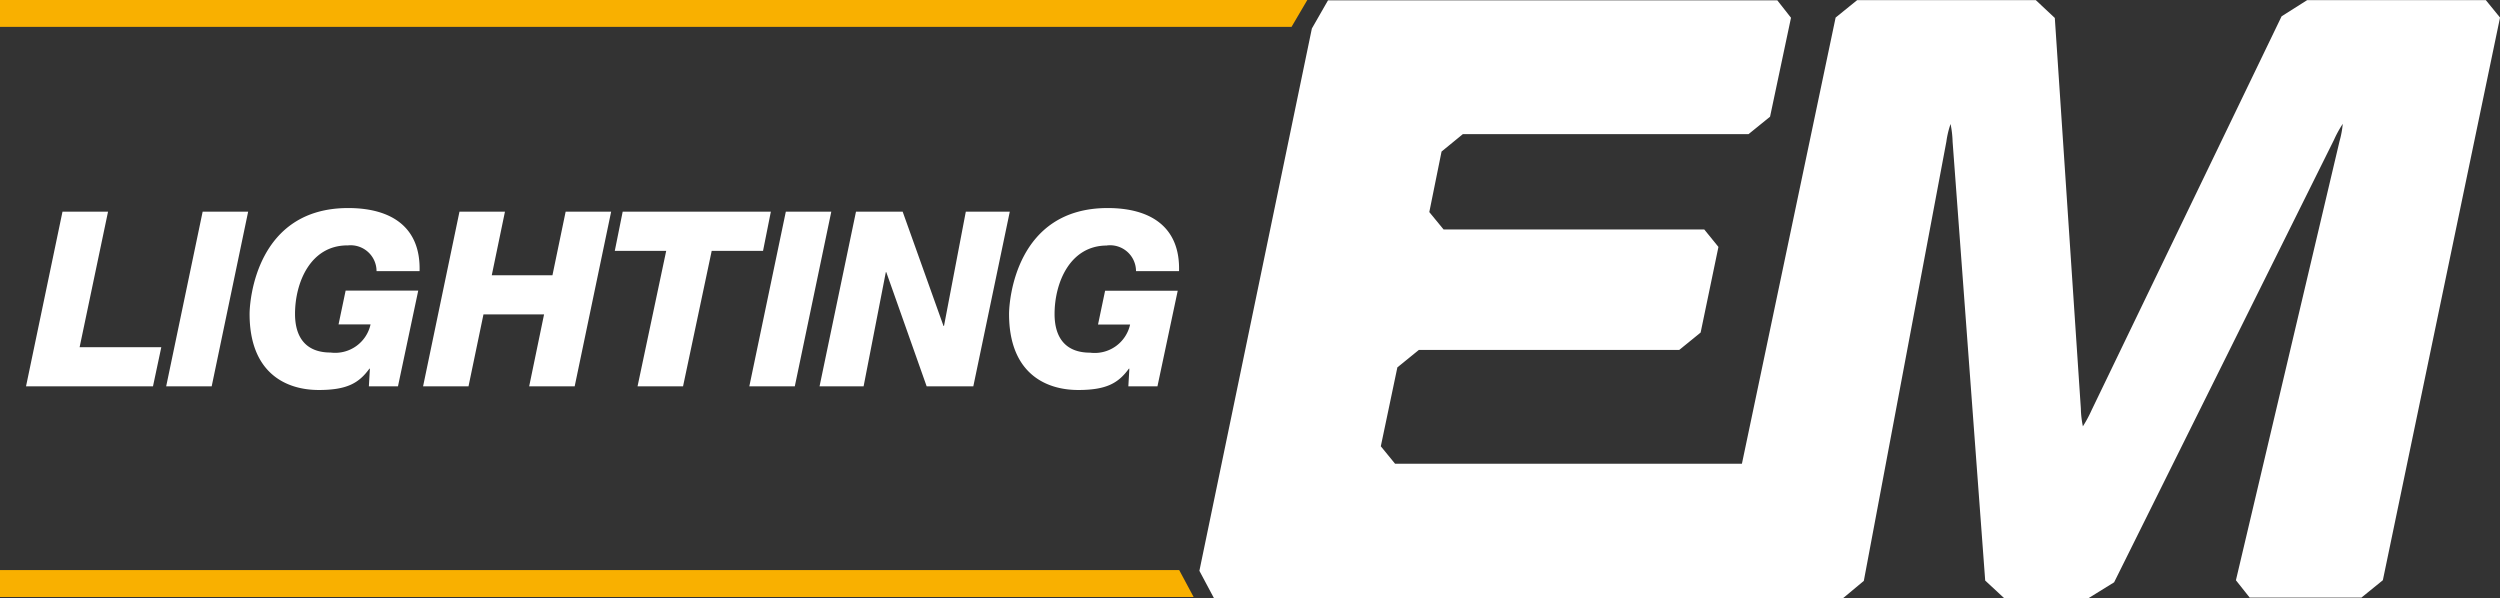 <?xml version="1.0" encoding="UTF-8"?>
<svg xmlns="http://www.w3.org/2000/svg" id="Lighting_positiv" width="167.137" height="40" viewBox="0 0 167.137 40">
  <rect x="0" y="0" width="167.137" height="40" fill="#333333" stroke="none"/>
  <path id="Pfad_27252" data-name="Pfad 27252" d="M87.4,0H0V1.794H86.347Z" fill="#f9b000"></path>
  <path id="Pfad_27253" data-name="Pfad 27253" d="M0,78.18v1.8H79.8l-.965-1.8Z" transform="translate(0 -40.067)" fill="#f9b000"></path>
  <path id="Pfad_27254" data-name="Pfad 27254" d="M250.486.02H238.537L236.831,1.1l-12.7,26.325a8.328,8.328,0,0,1-.585,1.087,6.439,6.439,0,0,1-.136-1.185L221.669,1.21,220.4.02H208.453l-1.438,1.165-6.264,29.826H177.56l-.951-1.165,1.107-5.275,1.433-1.165h17.409l1.433-1.165,1.19-5.723-.946-1.165H180.807l-.956-1.165.819-4.046,1.424-1.165h19.1l1.438-1.165,1.4-6.615L203.115.03H173.08L172,1.916,164.48,38.172l.98,1.838H207.5l1.4-1.165L214.42,9.473A6.01,6.01,0,0,1,214.7,8.3a6.889,6.889,0,0,1,.136,1.185l2.179,29.338,1.277,1.185h5.616l1.726-1.068,14.7-29.582a7.569,7.569,0,0,1,.585-1.068,6.313,6.313,0,0,1-.215,1.16l-6.927,29.353.921,1.16h7.469L243.6,38.8l7.834-37.616L250.486.02Z" transform="translate(-84.295 -0.01)" fill="#fff"></path>
  <path id="Pfad_27255" data-name="Pfad 27255" d="M6.008,29.03,3.57,40.706h8.488l.556-2.618H7.153l1.9-9.058Z" transform="translate(-1.83 -14.878)" fill="#fff"></path>
  <path id="Pfad_27256" data-name="Pfad 27256" d="M25.832,40.706,28.27,29.03H25.228L22.79,40.706Z" transform="translate(-11.68 -14.878)" fill="#fff"></path>
  <path id="Pfad_27257" data-name="Pfad 27257" d="M40.772,31.031a1.733,1.733,0,0,1,1.945,1.716h2.876c.083-2.9-1.833-4.217-4.773-4.217-6.147,0-6.591,6.2-6.591,7.079,0,3.924,2.4,5.085,4.626,5.085,1.882,0,2.681-.458,3.383-1.424h.034l-.068,1.18h1.945l1.355-6.4H40.65l-.473,2.257h2.14a2.423,2.423,0,0,1-2.681,1.882c-1.57,0-2.369-.931-2.369-2.584,0-2.091,1.029-4.578,3.5-4.578Z" transform="translate(-17.543 -14.621)" fill="#fff"></path>
  <path id="Pfad_27258" data-name="Pfad 27258" d="M68.155,40.706,70.593,29.03H67.551l-.882,4.251H62.612l.882-4.251H60.453L58.02,40.706h3.037l1-4.807h4.051l-.995,4.807Z" transform="translate(-29.735 -14.878)" fill="#fff"></path>
  <path id="Pfad_27259" data-name="Pfad 27259" d="M88.873,40.706l1.916-9.058h3.432l.522-2.618H84.837l-.527,2.618h3.437l-1.916,9.058Z" transform="translate(-43.208 -14.878)" fill="#fff"></path>
  <path id="Pfad_27260" data-name="Pfad 27260" d="M108.24,29.03H105.2L102.76,40.706H105.8Z" transform="translate(-52.664 -14.878)" fill="#fff"></path>
  <path id="Pfad_27261" data-name="Pfad 27261" d="M116.821,33.071h.029l2.7,7.634h3.12l2.438-11.676h-2.94l-1.458,7.639h-.034l-2.73-7.639h-3.12L112.39,40.706h2.945Z" transform="translate(-57.599 -14.878)" fill="#fff"></path>
  <path id="Pfad_27262" data-name="Pfad 27262" d="M144.922,31.031a1.733,1.733,0,0,1,1.945,1.716h2.876c.083-2.9-1.833-4.217-4.773-4.217-6.147,0-6.591,6.2-6.591,7.079,0,3.924,2.4,5.085,4.626,5.085,1.882,0,2.681-.458,3.383-1.424h.034l-.068,1.18H148.3l1.355-6.391H144.8l-.473,2.257h2.145a2.423,2.423,0,0,1-2.681,1.882c-1.57,0-2.369-.931-2.369-2.584,0-2.091,1.029-4.578,3.5-4.578Z" transform="translate(-70.919 -14.621)" fill="#fff"></path>
</svg>
